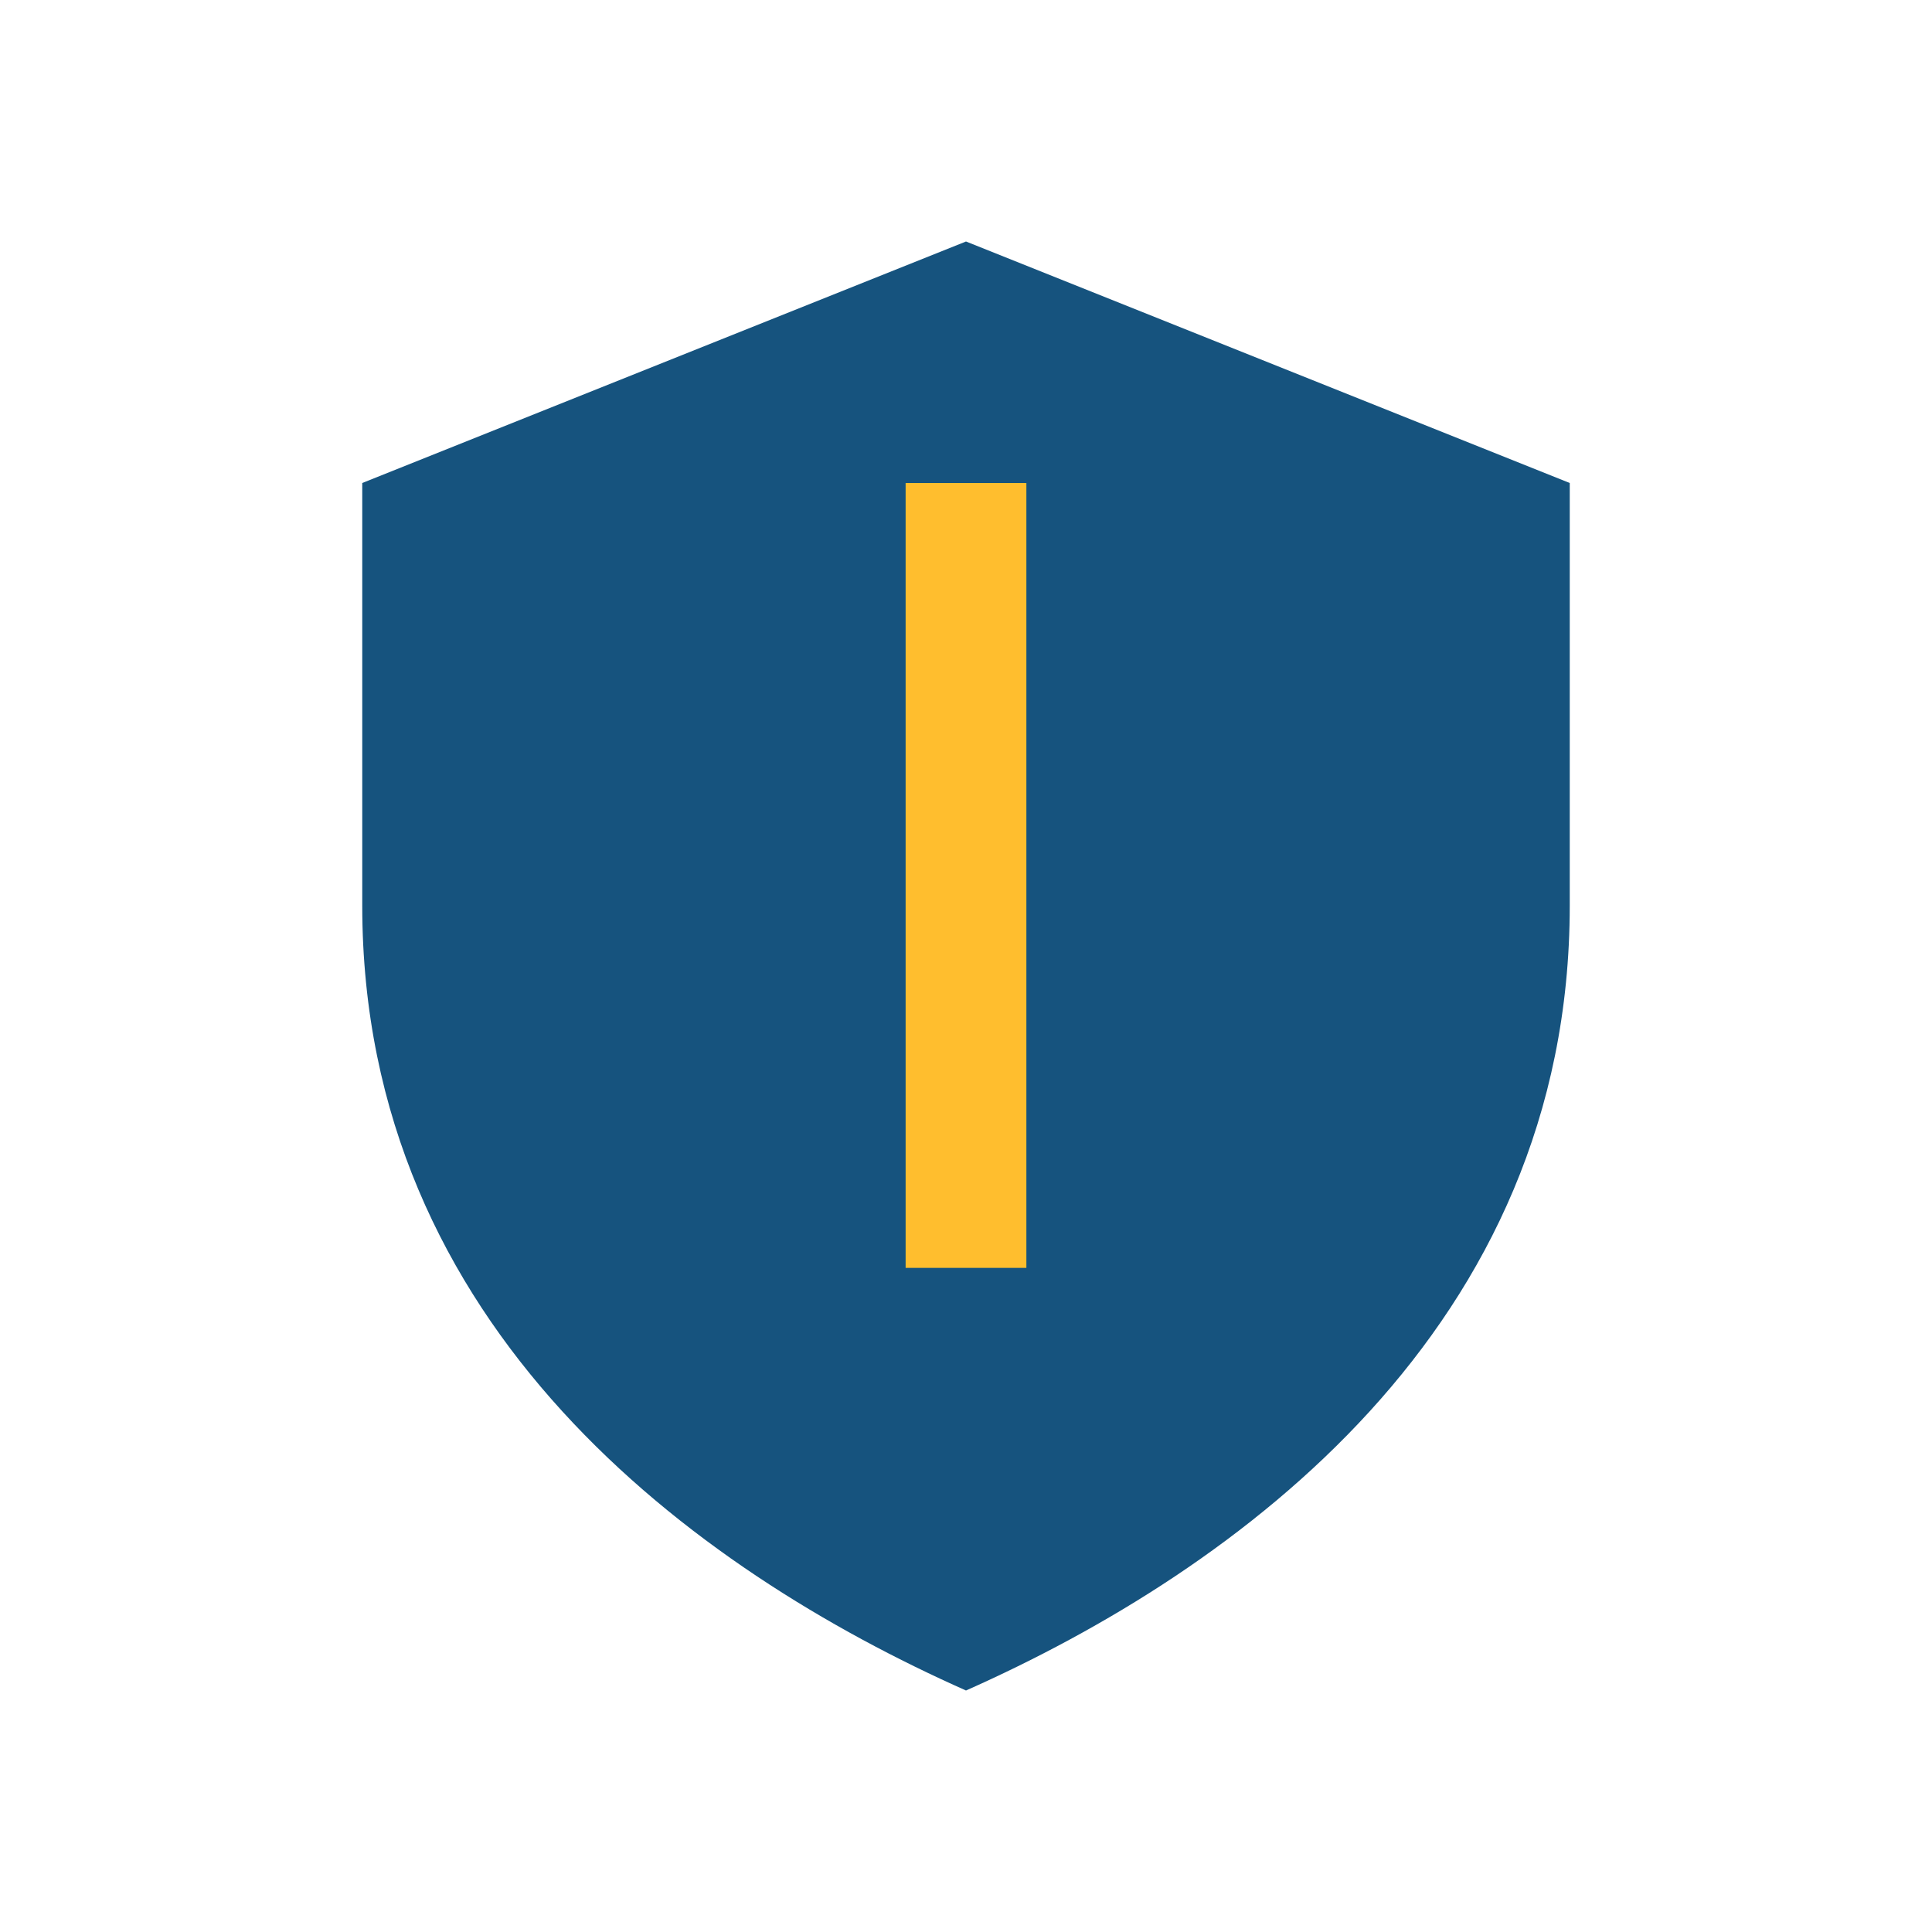 <?xml version="1.0" encoding="UTF-8"?>
<svg xmlns="http://www.w3.org/2000/svg" width="32" height="32" viewBox="0 0 32 32"><path d="M16 4l10 4v7c0 7-5.5 11-10 13C11.5 26 6 22 6 15V8z" fill="#16537e"/><path d="M16 8v13" stroke="#ffbe2e" stroke-width="2" /></svg>